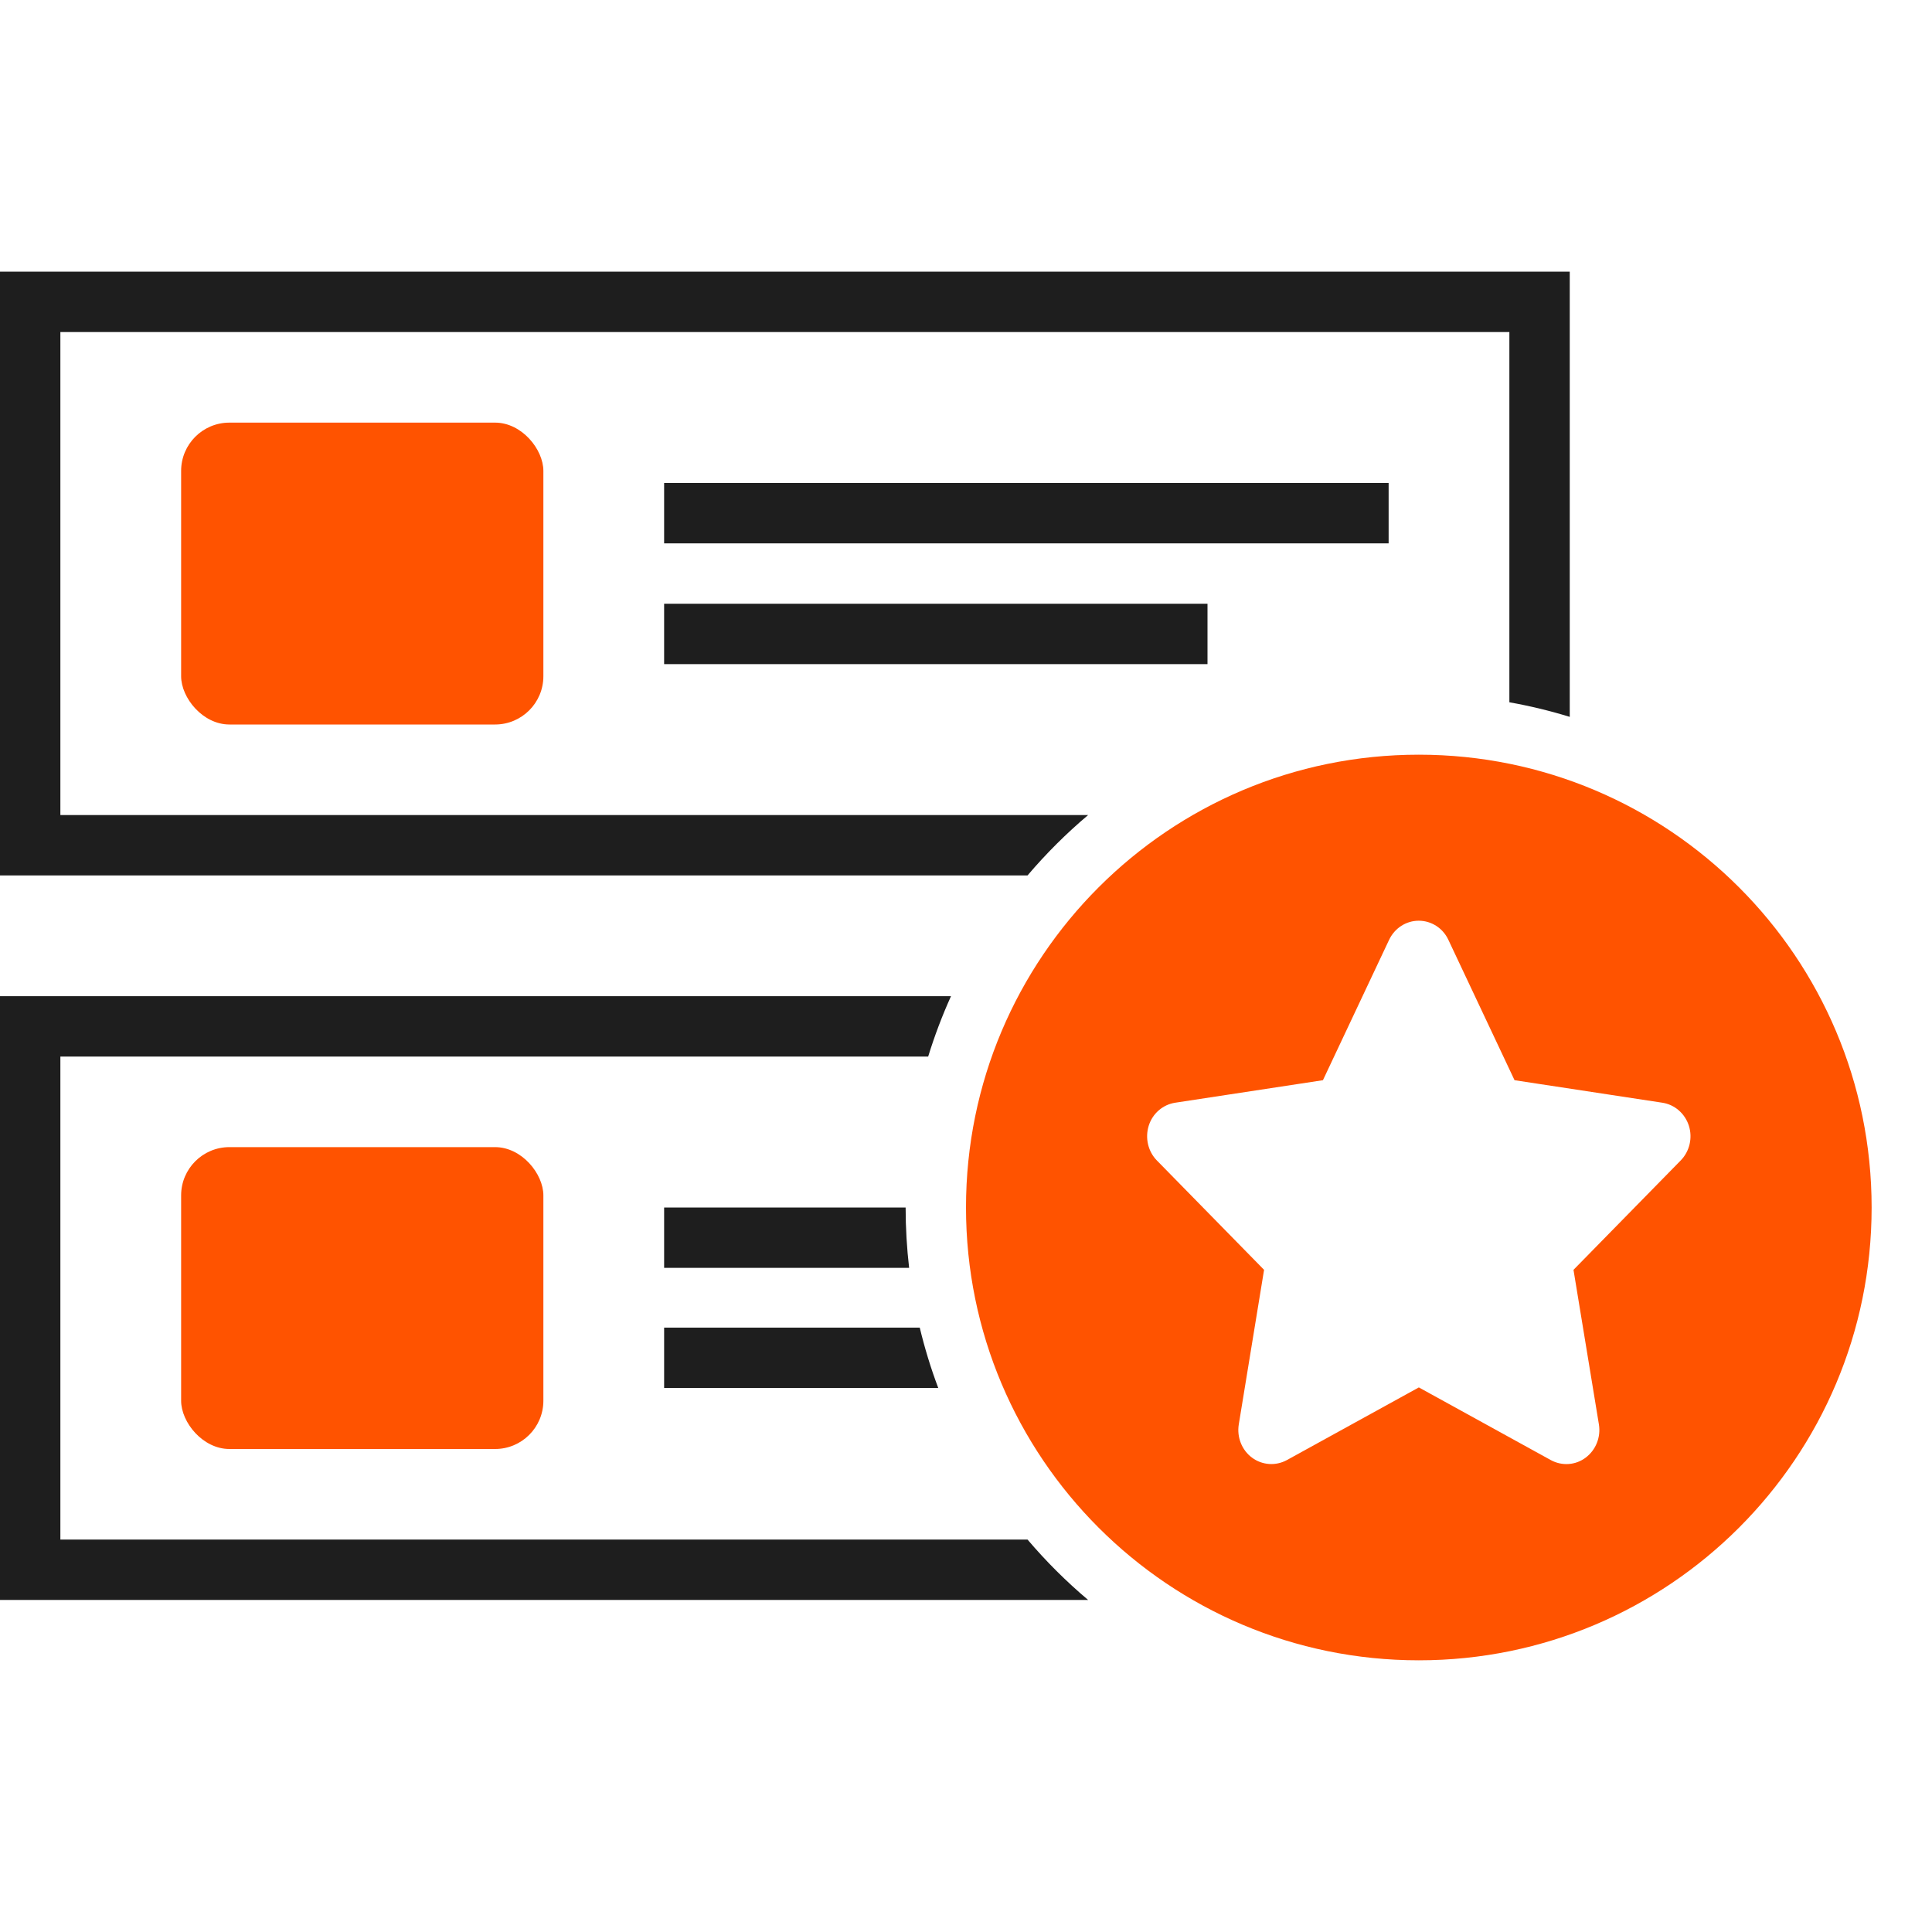<svg xmlns="http://www.w3.org/2000/svg" width="64" height="64" viewBox="0 0 64 64" fill="none"><path fill-rule="evenodd" clip-rule="evenodd" d="M2 11H50V23.264C50.682 23.385 51.349 23.547 52 23.747V11V9H50H2H0V11V27V29H2H34.038C34.651 28.279 35.322 27.61 36.045 27H2V11Z" fill="#1E1E1E"></path><rect x="6" y="14" width="12" height="10" rx="1.6" fill="#FF5300"></rect><rect x="22" y="16" width="24" height="2" fill="#1E1E1E"></rect><rect x="22" y="20" width="18" height="2" fill="#1E1E1E"></rect><path fill-rule="evenodd" clip-rule="evenodd" d="M31.503 33H2H0V35V51V53H2H36.045C35.322 52.39 34.651 51.721 34.038 51H2V35H30.747C30.958 34.314 31.211 33.646 31.503 33Z" fill="#1E1E1E"></path><rect x="6" y="38" width="12" height="10" rx="1.6" fill="#FF5300"></rect><path fill-rule="evenodd" clip-rule="evenodd" d="M30.468 43.979C30.632 44.663 30.837 45.331 31.081 45.979H22V43.979H30.468ZM30 40H22V42H30.116C30.04 41.344 30 40.677 30 40Z" fill="#1E1E1E"></path><path fill-rule="evenodd" clip-rule="evenodd" d="M47 55C55.284 55 62 48.284 62 40C62 31.716 55.284 25 47 25C38.716 25 32 31.716 32 40C32 48.284 38.716 55 47 55ZM46.998 30.5C47.417 30.5 47.799 30.746 47.979 31.133L50.171 35.783L55.069 36.529C55.478 36.592 55.816 36.887 55.946 37.291C56.075 37.696 55.969 38.142 55.676 38.441L52.124 42.065L52.966 47.187C53.034 47.609 52.864 48.034 52.526 48.287C52.189 48.54 51.742 48.568 51.374 48.368L47.001 45.96L42.628 48.368C42.259 48.568 41.813 48.537 41.475 48.287C41.138 48.038 40.968 47.609 41.036 47.187L41.874 42.065L38.322 38.441C38.029 38.142 37.927 37.696 38.053 37.291C38.179 36.887 38.52 36.592 38.929 36.529L43.824 35.783L46.016 31.133C46.2 30.746 46.578 30.5 46.998 30.5Z" fill="#FF5300"></path></svg>